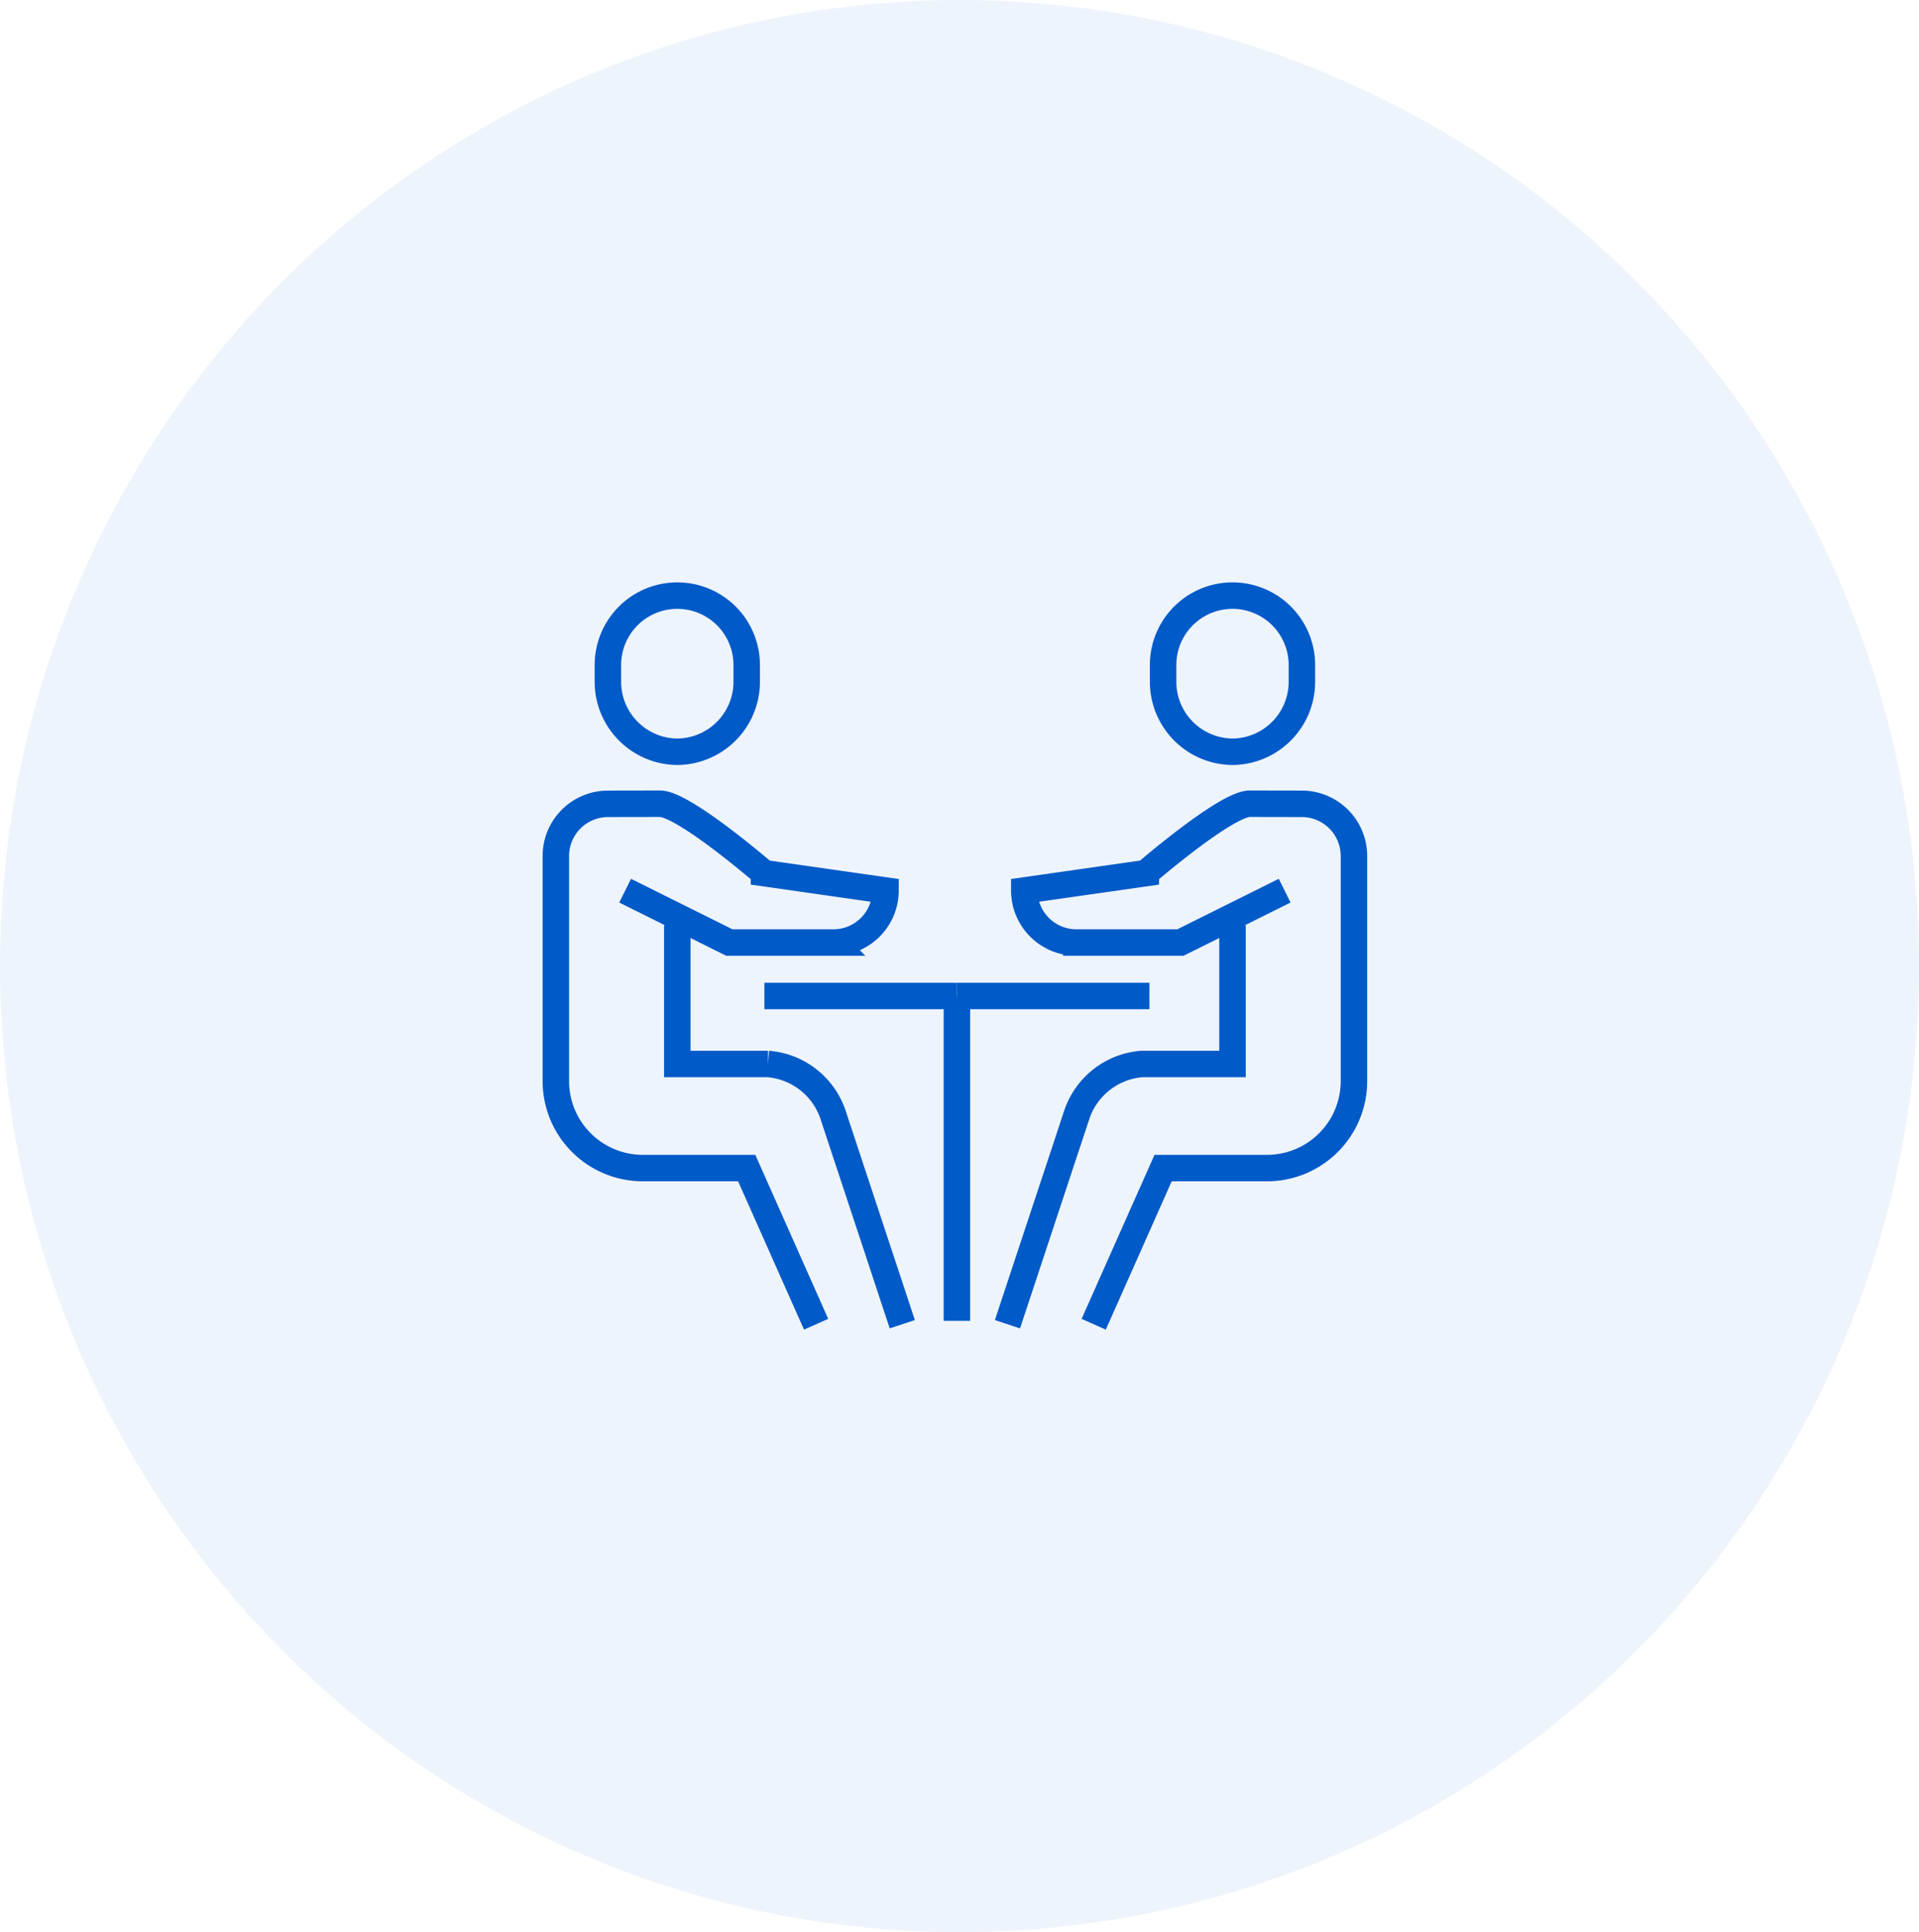 <svg xmlns="http://www.w3.org/2000/svg" width="145" height="146" viewBox="0 0 145 146">
  <g id="グループ_954" data-name="グループ 954" transform="translate(-568 -4263)">
    <ellipse id="楕円形_66" data-name="楕円形 66" cx="72.5" cy="73" rx="72.5" ry="73" transform="translate(568 4263)" fill="#005ac8" opacity="0.07"/>
    <g id="グループ_942" data-name="グループ 942" transform="translate(610 4308)">
      <path id="パス_190369" data-name="パス 190369" d="M376,151v10.488h6.855a5.654,5.654,0,0,1,4.944,3.933L393,181.152" transform="translate(-366.823 -126.091)" fill="none" stroke="#005ac8" stroke-miterlimit="10" stroke-width="2"/>
      <path id="パス_190370" data-name="パス 190370" d="M377.244,143.805A5.291,5.291,0,0,1,372,138.561V137.25a5.244,5.244,0,1,1,10.488,0v1.311A5.291,5.291,0,0,1,377.244,143.805Z" transform="translate(-368.067 -132)" fill="none" stroke="#005ac8" stroke-miterlimit="10" stroke-width="2"/>
      <path id="パス_190371" data-name="パス 190371" d="M374.235,150.569l7.875,3.919h7.866a3.933,3.933,0,0,0,3.933-3.933h0l-9.177-1.311S378.668,144,376.866,144l-3.933.007A3.944,3.944,0,0,0,369,147.939v17.036a6.574,6.574,0,0,0,6.555,6.555h7.866l5.244,11.8" transform="translate(-369 -128.268)" fill="none" stroke="#005ac8" stroke-miterlimit="10" stroke-width="2"/>
      <path id="パス_190372" data-name="パス 190372" d="M412.034,151v10.488h-6.856a5.654,5.654,0,0,0-4.942,3.933l-5.206,15.732" transform="translate(-360.906 -126.091)" fill="none" stroke="#005ac8" stroke-miterlimit="10" stroke-width="2"/>
      <path id="パス_190373" data-name="パス 190373" d="M409.244,143.805a5.291,5.291,0,0,0,5.244-5.244V137.25a5.244,5.244,0,1,0-10.488,0v1.311A5.291,5.291,0,0,0,409.244,143.805Z" transform="translate(-358.116 -132)" fill="none" stroke="#005ac8" stroke-miterlimit="10" stroke-width="2"/>
      <path id="パス_190374" data-name="パス 190374" d="M415.674,150.569l-7.875,3.919h-7.866A3.933,3.933,0,0,1,396,150.555h0l9.177-1.311S411.24,144,413.043,144l3.933.007a3.944,3.944,0,0,1,3.933,3.933v17.036a6.574,6.574,0,0,1-6.555,6.555h-7.866l-5.244,11.8" transform="translate(-360.604 -128.268)" fill="none" stroke="#005ac8" stroke-miterlimit="10" stroke-width="2"/>
      <line id="線_786" data-name="線 786" x2="14.546" transform="translate(15.758 30.258)" fill="none" stroke="#005ac8" stroke-miterlimit="10" stroke-width="2"/>
      <line id="線_787" data-name="線 787" x1="14.546" transform="translate(30.304 30.258)" fill="none" stroke="#005ac8" stroke-miterlimit="10" stroke-width="2"/>
      <line id="線_788" data-name="線 788" y2="24.546" transform="translate(30.304 30.258)" fill="none" stroke="#005ac8" stroke-miterlimit="10" stroke-width="2"/>
    </g>
  </g>
</svg>
